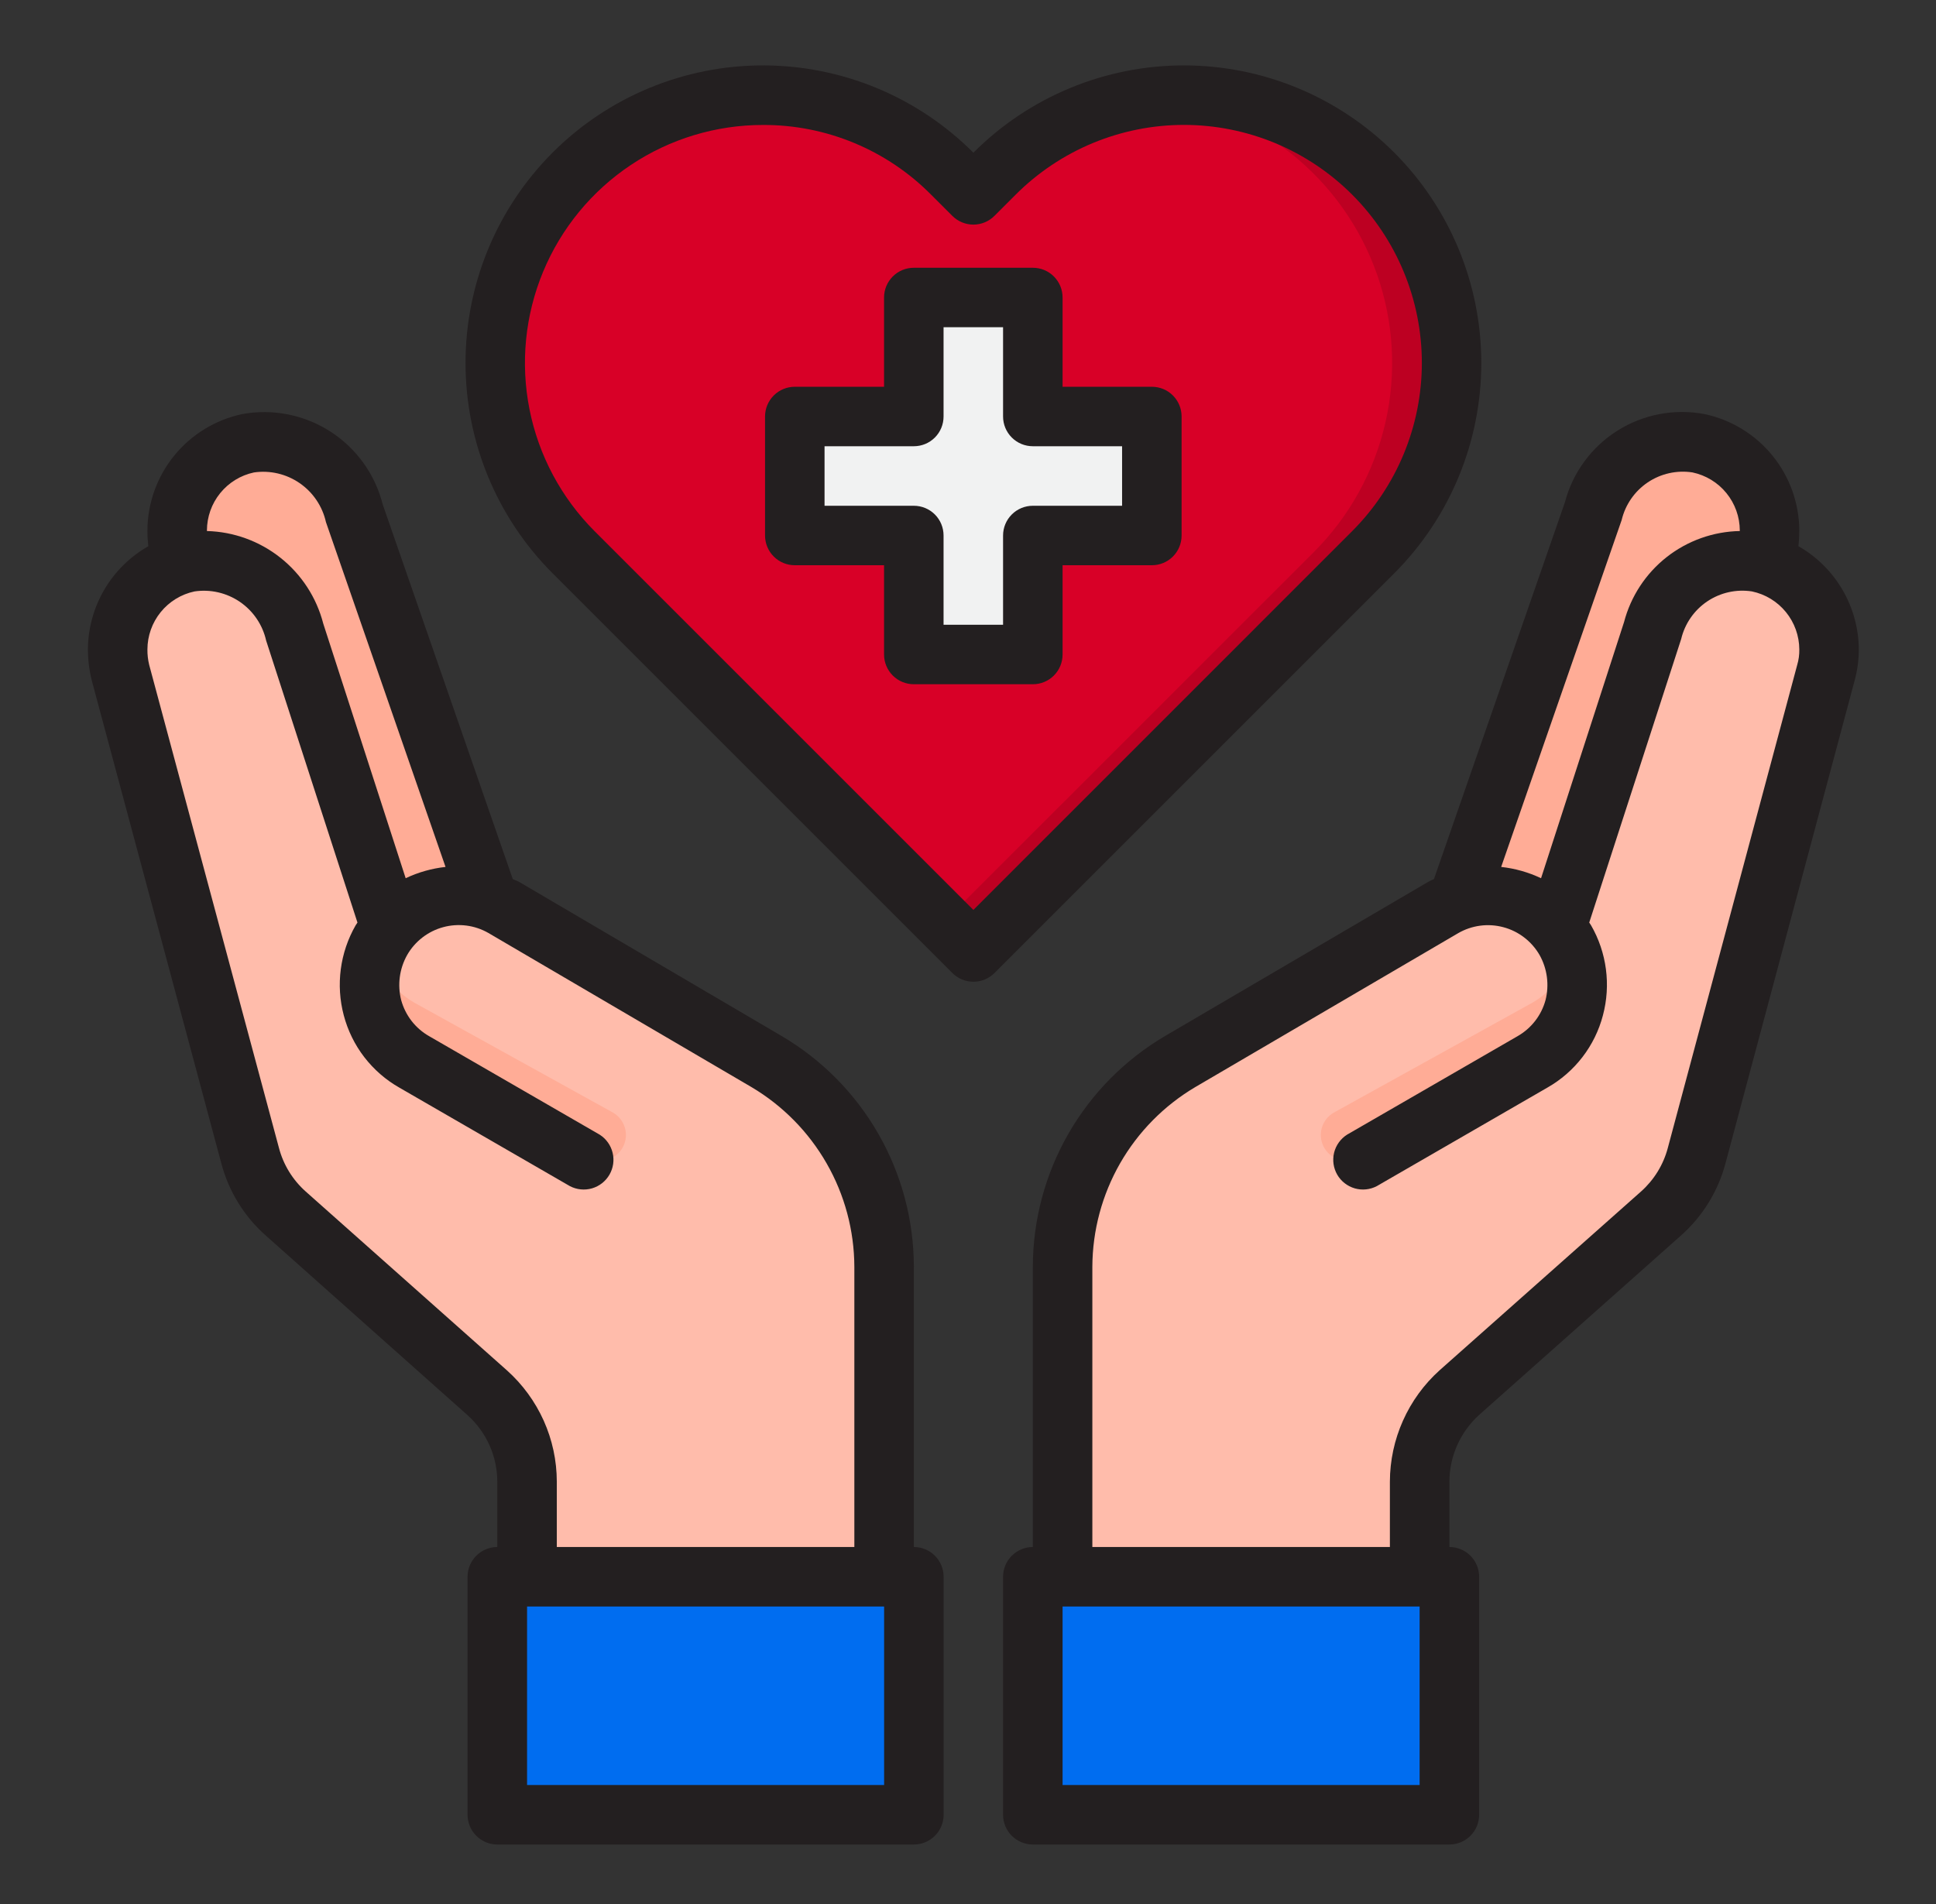 <svg width="61" height="60" viewBox="0 0 61 60" fill="none" xmlns="http://www.w3.org/2000/svg">
<rect x="0" y="0" width="61" height="60" fill="#333333" stroke="none"/>
<g id="fi_2966327">
<g id="healthcare-covid19-coronavirus-hand-hearth">
<path id="Vector" d="M15.398 28.378L11.151 16.144C10.971 15.427 10.527 14.805 9.909 14.402C9.29 13.998 8.541 13.844 7.813 13.969C7.44 14.048 7.087 14.203 6.775 14.423C6.463 14.643 6.199 14.925 5.999 15.25C5.799 15.575 5.668 15.938 5.612 16.315C5.556 16.693 5.578 17.078 5.676 17.447L10.044 30.938L15.398 28.378Z" fill="#FFAC96"/>
<path id="Vector_2" d="M45.941 28.378L50.188 16.144C50.368 15.427 50.812 14.805 51.431 14.402C52.049 13.998 52.798 13.844 53.526 13.969C53.899 14.048 54.252 14.203 54.564 14.423C54.876 14.643 55.14 14.925 55.34 15.25C55.54 15.575 55.671 15.938 55.727 16.315C55.783 16.693 55.761 17.078 55.663 17.447L51.294 30.938L45.941 28.378Z" fill="#FFAC96"/>
<path id="Vector_3" d="M24.15 33.452L15.863 28.594C15.289 28.263 14.617 28.145 13.965 28.261C13.313 28.378 12.723 28.721 12.3 29.23L9.276 19.894C9.096 19.177 8.652 18.555 8.034 18.152C7.415 17.748 6.666 17.594 5.938 17.719C5.565 17.798 5.212 17.953 4.9 18.173C4.588 18.393 4.324 18.675 4.124 19C3.924 19.325 3.793 19.688 3.737 20.065C3.681 20.443 3.703 20.828 3.801 21.197L7.879 36.413C8.066 37.124 8.461 37.764 9.013 38.25L15.351 43.884C15.746 44.236 16.063 44.668 16.279 45.151C16.496 45.635 16.607 46.158 16.607 46.688V49.688H27.857V39.922C27.857 38.614 27.515 37.329 26.865 36.194C26.215 35.059 25.279 34.114 24.15 33.452Z" fill="#FFBCAB"/>
<path id="Vector_4" d="M55.399 17.719C54.671 17.594 53.923 17.748 53.304 18.152C52.685 18.555 52.241 19.177 52.062 19.894L49.034 29.23C48.61 28.721 48.021 28.378 47.369 28.261C46.717 28.145 46.045 28.263 45.471 28.594L37.184 33.452C36.056 34.114 35.121 35.059 34.471 36.194C33.822 37.33 33.48 38.615 33.48 39.922V49.688H44.73V46.688C44.73 46.158 44.842 45.635 45.058 45.151C45.275 44.668 45.591 44.236 45.987 43.884L52.324 38.25C52.877 37.764 53.272 37.124 53.459 36.413L57.537 21.197C57.634 20.828 57.656 20.443 57.6 20.065C57.545 19.688 57.413 19.325 57.213 19C57.013 18.675 56.749 18.393 56.438 18.173C56.126 17.953 55.773 17.798 55.399 17.719Z" fill="#FFBCAB"/>
<path id="Vector_5" d="M32.543 49.688V57.188H45.668V49.688H44.73H33.48H32.543Z" fill="#006DF0"/>
<path id="Vector_6" d="M28.793 49.688H27.855H16.605H15.668V57.188H28.793V49.688Z" fill="#006DF0"/>
<path id="Vector_7" d="M43.271 17.4L42.605 18.066L30.671 30L18.736 18.066L18.071 17.4C17.26 16.623 16.613 15.691 16.166 14.66C15.72 13.63 15.485 12.52 15.473 11.397C15.461 10.274 15.674 9.159 16.099 8.12C16.524 7.08 17.152 6.135 17.946 5.341C18.741 4.547 19.686 3.92 20.726 3.496C21.766 3.072 22.881 2.86 24.004 2.873C25.127 2.885 26.236 3.122 27.267 3.569C28.297 4.016 29.228 4.664 30.005 5.475L30.671 6.141L31.336 5.475C32.113 4.664 33.044 4.016 34.075 3.569C35.105 3.122 36.214 2.885 37.338 2.873C38.461 2.86 39.575 3.072 40.615 3.496C41.656 3.92 42.601 4.547 43.395 5.341C44.19 6.135 44.818 7.08 45.242 8.12C45.667 9.159 45.88 10.274 45.868 11.397C45.857 12.52 45.621 13.63 45.175 14.66C44.729 15.691 44.081 16.623 43.271 17.4Z" fill="#D80027"/>
<path id="Vector_8" d="M43.268 5.475C42.376 4.574 41.29 3.887 40.093 3.468C38.897 3.049 37.62 2.909 36.361 3.057C37.939 3.232 39.437 3.85 40.68 4.838C41.923 5.827 42.862 7.147 43.388 8.646C43.914 10.145 44.006 11.762 43.653 13.311C43.3 14.86 42.517 16.278 41.393 17.401L40.727 18.067L29.73 29.062L30.668 30L42.602 18.066L43.268 17.4C44.848 15.818 45.736 13.674 45.736 11.438C45.736 9.202 44.848 7.057 43.268 5.475Z" fill="#BD0022"/>
<path id="Vector_9" d="M32.543 20.625V16.875H36.293V13.125H32.543V9.375H28.793V13.125H25.043V16.875H28.793V20.625H32.543Z" fill="#F1F2F2"/>
<path id="Vector_10" d="M48.289 31.594L42.023 35.062C41.844 35.166 41.711 35.334 41.651 35.533C41.592 35.731 41.61 35.944 41.703 36.129C41.752 36.228 41.822 36.316 41.906 36.387C41.991 36.459 42.089 36.512 42.195 36.544C42.301 36.575 42.413 36.585 42.523 36.572C42.633 36.559 42.739 36.524 42.835 36.469L48.289 33.469C48.858 33.139 49.294 32.619 49.52 32.001C49.746 31.383 49.748 30.705 49.526 30.085C49.309 30.721 48.87 31.256 48.289 31.594Z" fill="#FFAC96"/>
<path id="Vector_11" d="M13.05 31.594L19.317 35.062C19.496 35.166 19.628 35.334 19.688 35.533C19.747 35.731 19.729 35.944 19.636 36.129C19.587 36.228 19.518 36.316 19.433 36.387C19.348 36.459 19.25 36.512 19.144 36.544C19.038 36.575 18.927 36.585 18.817 36.572C18.707 36.559 18.601 36.524 18.505 36.469L13.05 33.469C12.481 33.139 12.045 32.619 11.819 32.001C11.593 31.383 11.591 30.705 11.814 30.085C12.031 30.721 12.47 31.256 13.05 31.594Z" fill="#FFAC96"/>
<g id="Group">
<path id="Vector_12" d="M36.293 12.188H33.48V9.375C33.48 9.126 33.382 8.888 33.206 8.712C33.03 8.536 32.792 8.438 32.543 8.438H28.793C28.544 8.438 28.306 8.536 28.13 8.712C27.954 8.888 27.855 9.126 27.855 9.375V12.188H25.043C24.794 12.188 24.556 12.286 24.38 12.462C24.204 12.638 24.105 12.876 24.105 13.125V16.875C24.105 17.124 24.204 17.362 24.38 17.538C24.556 17.714 24.794 17.812 25.043 17.812H27.855V20.625C27.855 20.874 27.954 21.112 28.13 21.288C28.306 21.464 28.544 21.562 28.793 21.562H32.543C32.792 21.562 33.03 21.464 33.206 21.288C33.382 21.112 33.48 20.874 33.48 20.625V17.812H36.293C36.542 17.812 36.78 17.714 36.956 17.538C37.132 17.362 37.23 17.124 37.23 16.875V13.125C37.23 12.876 37.132 12.638 36.956 12.462C36.78 12.286 36.542 12.188 36.293 12.188ZM35.355 15.938H32.543C32.294 15.938 32.056 16.036 31.88 16.212C31.704 16.388 31.605 16.626 31.605 16.875V19.688H29.73V16.875C29.73 16.626 29.632 16.388 29.456 16.212C29.28 16.036 29.042 15.938 28.793 15.938H25.98V14.062H28.793C29.042 14.062 29.28 13.964 29.456 13.788C29.632 13.612 29.73 13.374 29.73 13.125V10.312H31.605V13.125C31.605 13.374 31.704 13.612 31.88 13.788C32.056 13.964 32.294 14.062 32.543 14.062H35.355V15.938Z" fill="#231F20"/>
<path id="Vector_13" d="M56.665 17.212C56.684 17.048 56.693 16.882 56.693 16.716C56.688 15.856 56.39 15.024 55.848 14.358C55.306 13.691 54.552 13.23 53.712 13.05C52.761 12.869 51.777 13.056 50.959 13.573C50.141 14.09 49.55 14.898 49.306 15.834L45.181 27.703C45.119 27.727 45.06 27.756 45.002 27.788L36.715 32.644C35.447 33.389 34.395 34.452 33.663 35.727C32.931 37.003 32.545 38.448 32.543 39.919V48.75C32.294 48.75 32.056 48.849 31.88 49.025C31.704 49.2 31.605 49.439 31.605 49.688V57.188C31.605 57.436 31.704 57.675 31.88 57.85C32.056 58.026 32.294 58.125 32.543 58.125H45.668C45.917 58.125 46.155 58.026 46.331 57.85C46.507 57.675 46.605 57.436 46.605 57.188V49.688C46.605 49.439 46.507 49.2 46.331 49.025C46.155 48.849 45.917 48.75 45.668 48.75V46.688C45.67 46.291 45.754 45.9 45.915 45.539C46.077 45.177 46.312 44.853 46.605 44.587L52.943 38.953C53.636 38.347 54.132 37.547 54.368 36.656L58.437 21.441C58.524 21.123 58.568 20.795 58.568 20.466C58.564 19.804 58.386 19.155 58.052 18.584C57.718 18.013 57.24 17.54 56.665 17.212ZM51.096 16.387C51.211 15.903 51.505 15.479 51.918 15.201C52.332 14.923 52.835 14.811 53.327 14.887C53.748 14.976 54.125 15.205 54.396 15.538C54.667 15.87 54.816 16.286 54.818 16.716V16.734C53.981 16.75 53.171 17.039 52.513 17.556C51.855 18.074 51.383 18.793 51.171 19.603L48.556 27.675C48.16 27.487 47.735 27.367 47.299 27.319L51.096 16.387ZM44.73 56.25H33.48V50.625H44.73V56.25ZM56.627 20.953L52.549 36.178C52.408 36.707 52.115 37.183 51.706 37.547L45.359 43.181C44.867 43.624 44.474 44.165 44.205 44.769C43.935 45.373 43.795 46.026 43.793 46.688V48.75H34.418V39.919C34.423 38.775 34.724 37.652 35.292 36.659C35.861 35.667 36.677 34.839 37.662 34.256L45.94 29.409C46.153 29.285 46.389 29.204 46.634 29.171C46.879 29.138 47.128 29.154 47.367 29.218C47.605 29.281 47.829 29.391 48.025 29.542C48.221 29.692 48.385 29.88 48.509 30.094C48.752 30.527 48.819 31.037 48.696 31.519C48.631 31.756 48.52 31.979 48.368 32.174C48.217 32.368 48.029 32.531 47.815 32.653L42.443 35.756C42.239 35.886 42.093 36.09 42.035 36.324C41.978 36.559 42.013 36.807 42.134 37.017C42.255 37.226 42.453 37.38 42.685 37.448C42.917 37.515 43.166 37.49 43.38 37.378L48.752 34.275C49.182 34.031 49.558 33.704 49.859 33.313C50.16 32.922 50.38 32.474 50.505 31.997C50.761 31.038 50.626 30.016 50.13 29.156L50.074 29.072L52.971 20.137C53.086 19.653 53.38 19.229 53.793 18.951C54.207 18.673 54.71 18.561 55.202 18.637C55.623 18.726 56 18.955 56.271 19.288C56.542 19.62 56.691 20.036 56.693 20.466C56.696 20.631 56.674 20.795 56.627 20.953Z" fill="#231F20"/>
<path id="Vector_14" d="M28.794 48.75V39.919C28.792 38.448 28.406 37.003 27.674 35.727C26.943 34.452 25.891 33.389 24.623 32.644L16.335 27.778C16.279 27.75 16.213 27.731 16.157 27.703L12.06 15.9C11.822 14.95 11.231 14.127 10.407 13.597C9.583 13.068 8.589 12.872 7.626 13.05C6.785 13.23 6.032 13.691 5.489 14.358C4.947 15.024 4.649 15.856 4.645 16.716C4.644 16.882 4.654 17.048 4.673 17.213C4.098 17.54 3.619 18.013 3.285 18.584C2.951 19.155 2.773 19.804 2.77 20.466C2.771 20.794 2.812 21.122 2.891 21.441L6.97 36.647C7.203 37.541 7.699 38.345 8.395 38.953L14.723 44.588C15.019 44.851 15.257 45.175 15.42 45.537C15.583 45.898 15.668 46.291 15.669 46.688V48.75C15.421 48.75 15.182 48.849 15.007 49.025C14.831 49.2 14.732 49.439 14.732 49.688V57.188C14.732 57.436 14.831 57.675 15.007 57.85C15.182 58.026 15.421 58.125 15.669 58.125H28.794C29.043 58.125 29.282 58.026 29.457 57.85C29.633 57.675 29.732 57.436 29.732 57.188V49.688C29.732 49.439 29.633 49.2 29.457 49.025C29.282 48.849 29.043 48.75 28.794 48.75ZM6.52 16.716C6.521 16.288 6.668 15.873 6.938 15.54C7.207 15.208 7.582 14.977 8.001 14.888C8.507 14.814 9.022 14.935 9.442 15.225C9.863 15.515 10.159 15.954 10.27 16.453L14.038 27.319C13.603 27.367 13.178 27.487 12.782 27.675L10.185 19.65C9.974 18.832 9.502 18.105 8.84 17.579C8.179 17.053 7.364 16.756 6.52 16.734V16.716ZM15.97 43.181L9.632 37.547C9.221 37.181 8.927 36.702 8.788 36.169L4.701 20.953C4.662 20.794 4.643 20.63 4.645 20.466C4.646 20.038 4.793 19.623 5.063 19.29C5.332 18.958 5.707 18.727 6.126 18.638C6.628 18.562 7.14 18.68 7.56 18.967C7.979 19.254 8.274 19.689 8.385 20.184L11.263 29.072L11.207 29.156C10.712 30.017 10.577 31.038 10.832 31.997C10.958 32.474 11.177 32.922 11.478 33.313C11.78 33.704 12.156 34.032 12.585 34.275L17.957 37.378C18.171 37.49 18.421 37.515 18.653 37.448C18.885 37.38 19.082 37.226 19.203 37.017C19.324 36.807 19.36 36.559 19.302 36.325C19.245 36.09 19.099 35.886 18.895 35.756L13.523 32.653C13.308 32.531 13.12 32.368 12.969 32.174C12.818 31.979 12.707 31.756 12.641 31.519C12.518 31.037 12.585 30.527 12.829 30.094C12.951 29.88 13.115 29.693 13.31 29.542C13.505 29.392 13.727 29.281 13.965 29.217C14.203 29.152 14.451 29.136 14.695 29.167C14.939 29.198 15.175 29.278 15.388 29.4L23.676 34.256C24.66 34.839 25.476 35.667 26.045 36.66C26.614 37.652 26.915 38.775 26.919 39.919V48.75H17.544V46.688C17.543 46.025 17.402 45.371 17.131 44.767C16.859 44.163 16.463 43.622 15.97 43.181ZM27.857 56.25H16.607V50.625H27.857V56.25Z" fill="#231F20"/>
<path id="Vector_15" d="M43.933 4.811C43.062 3.939 42.029 3.248 40.891 2.776C39.753 2.304 38.533 2.061 37.301 2.061C36.069 2.061 34.849 2.304 33.712 2.776C32.574 3.248 31.54 3.94 30.67 4.812C29.8 3.94 28.766 3.248 27.628 2.776C26.491 2.304 25.271 2.061 24.039 2.061C22.807 2.061 21.587 2.304 20.45 2.776C19.312 3.248 18.278 3.94 17.408 4.812C15.653 6.571 14.668 8.953 14.668 11.438C14.668 13.922 15.653 16.304 17.408 18.063L30.008 30.663C30.184 30.839 30.422 30.937 30.671 30.937C30.919 30.937 31.158 30.839 31.334 30.663L43.934 18.063C45.688 16.304 46.674 13.921 46.673 11.437C46.673 8.953 45.688 6.57 43.933 4.811ZM30.67 28.674L18.733 16.737C17.685 15.688 16.971 14.351 16.683 12.896C16.395 11.442 16.544 9.934 17.112 8.564C17.68 7.194 18.642 6.023 19.875 5.2C21.109 4.376 22.559 3.937 24.042 3.938C25.027 3.934 26.003 4.127 26.913 4.505C27.823 4.883 28.648 5.438 29.341 6.138L30.007 6.803C30.183 6.979 30.421 7.078 30.67 7.078C30.919 7.078 31.157 6.979 31.333 6.803L32 6.136C32.696 5.439 33.523 4.886 34.433 4.508C35.343 4.131 36.319 3.936 37.304 3.936C38.289 3.936 39.264 4.131 40.175 4.508C41.084 4.886 41.911 5.439 42.607 6.136C44.011 7.542 44.8 9.448 44.8 11.436C44.8 13.423 44.011 15.329 42.607 16.735L30.67 28.674Z" fill="#231F20"/>
</g>
</g>
</g>
</svg>